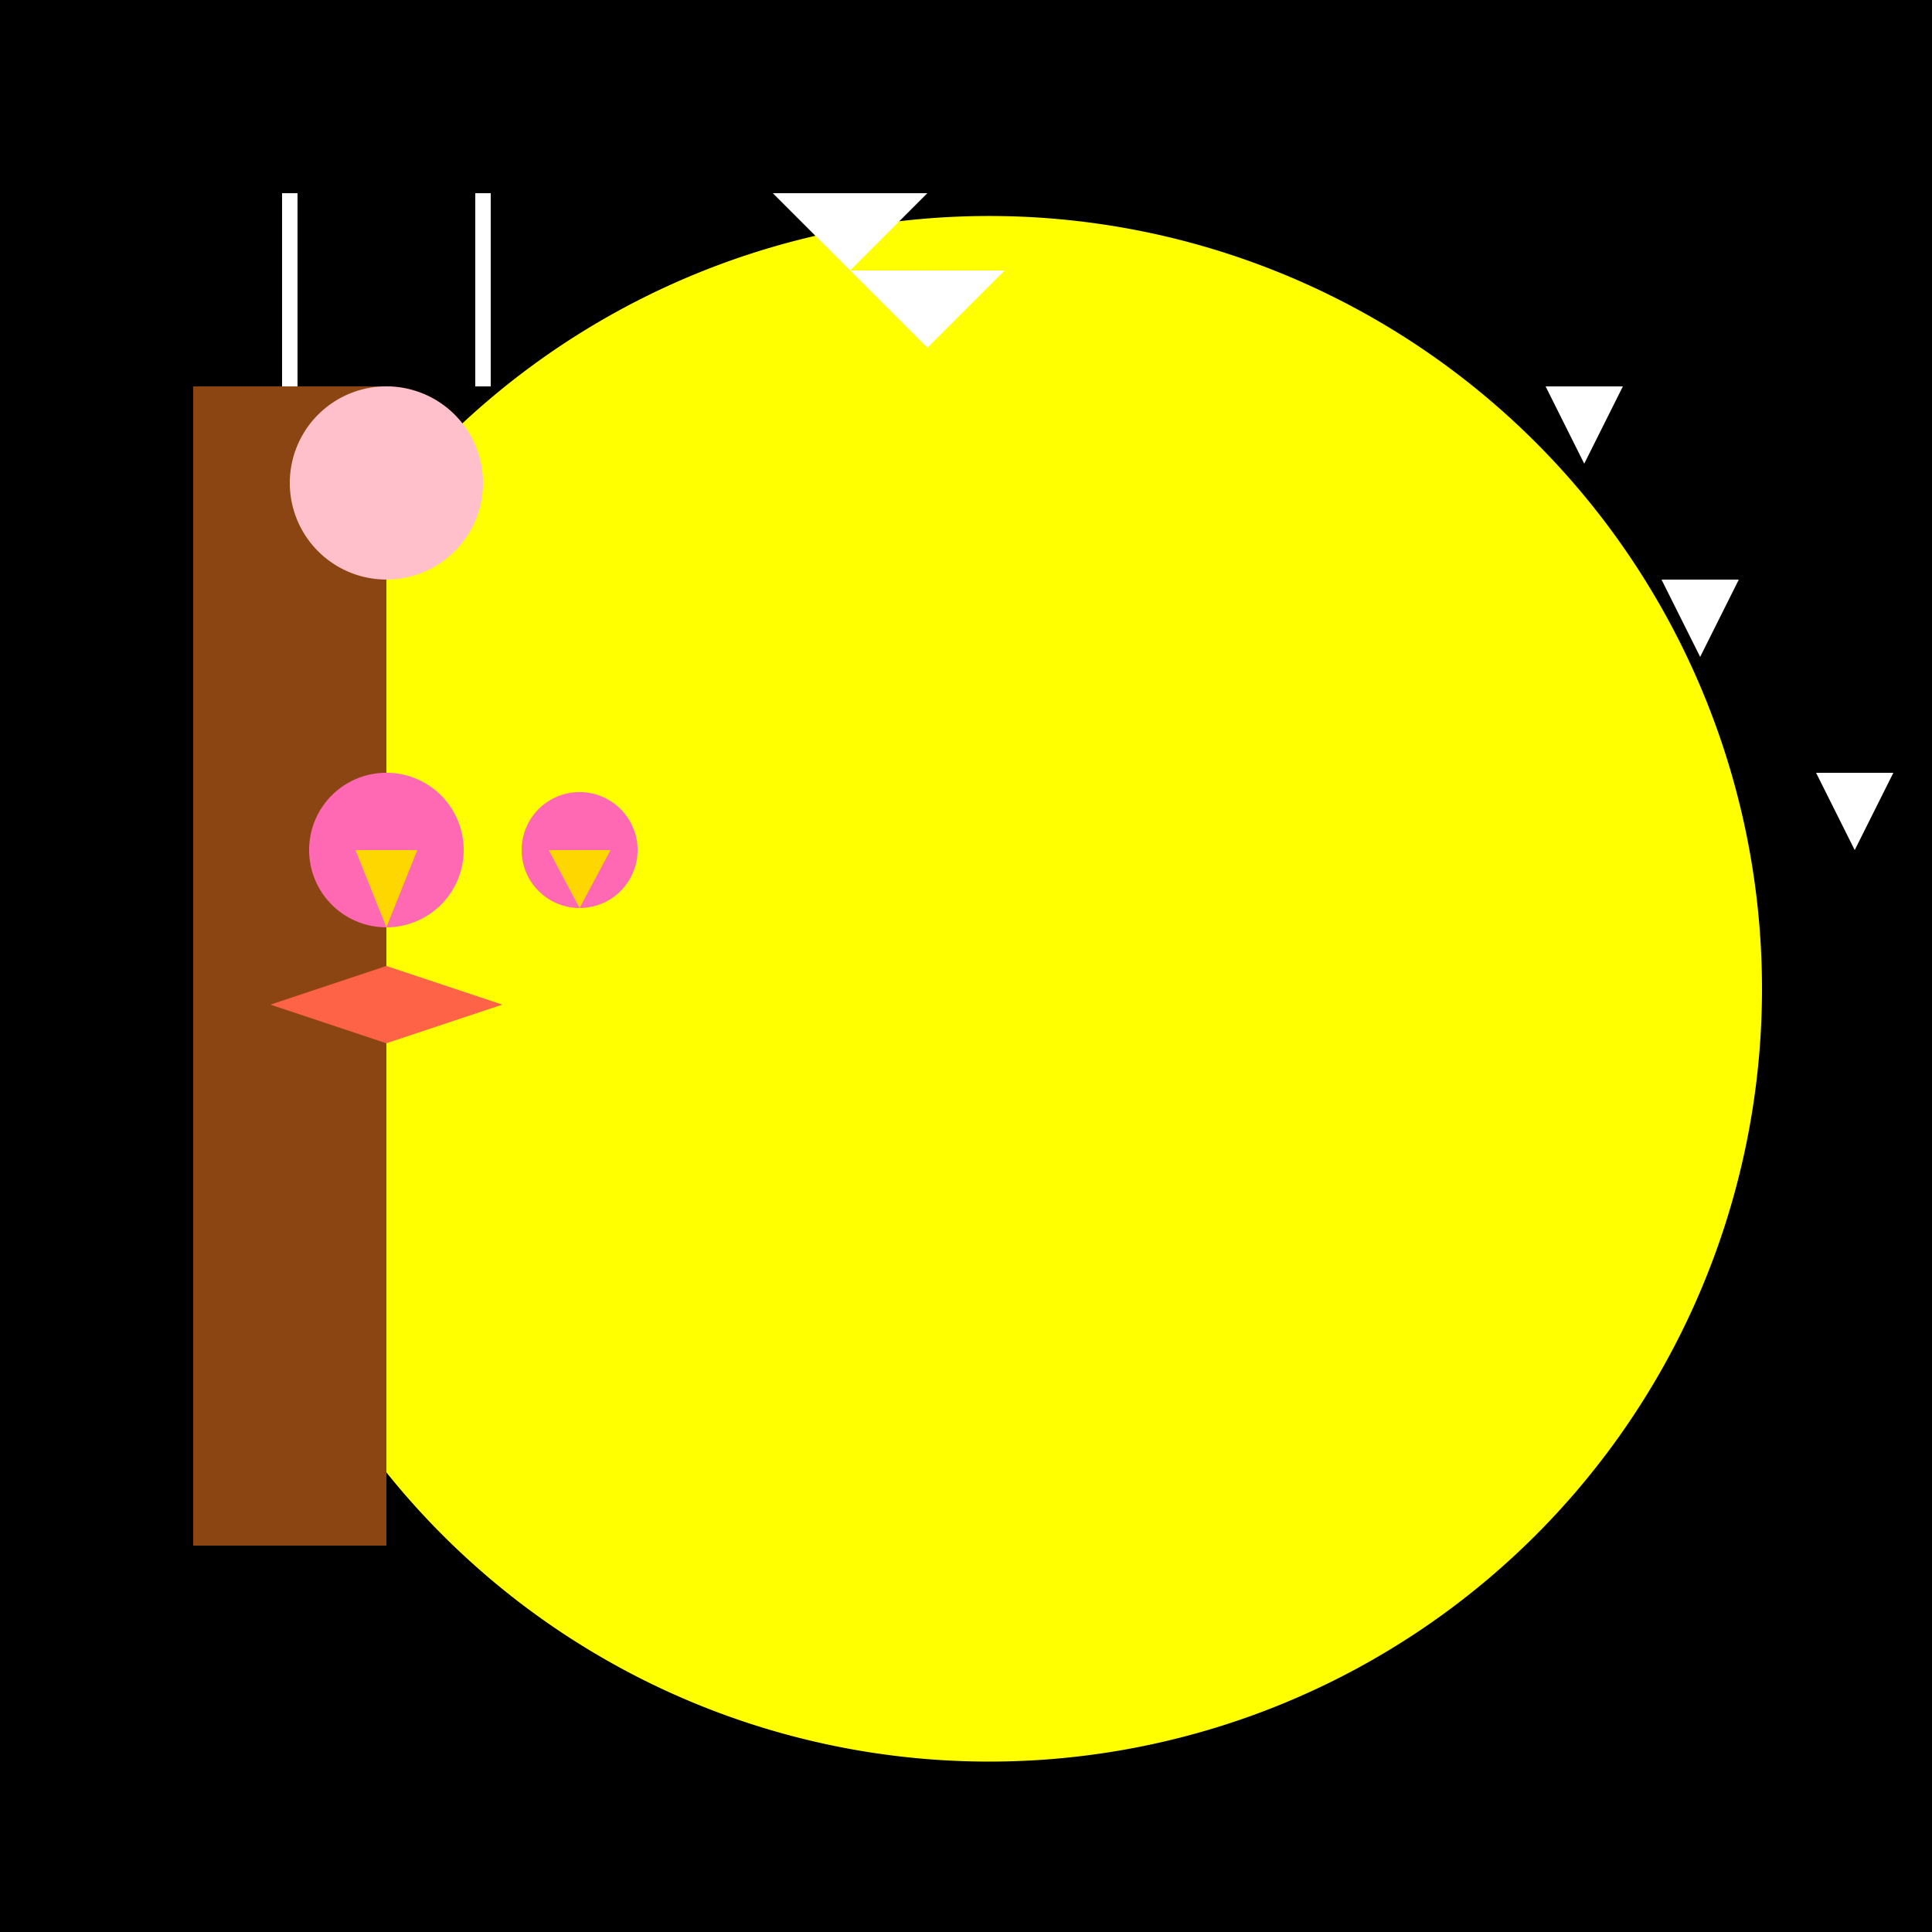 <!--

Generated by DrawGPT.
Free, open source, AI generated images in SVG, PNG, and HTML Canvas format.
https://drawgpt.ai

Created: 2023-09-26T22:25:03.965Z
Link: https://drawgpt.ai/prompt/67007/

-->
<svg xmlns="http://www.w3.org/2000/svg" xmlns:xlink="http://www.w3.org/1999/xlink" width="500" height="500"><defs/><g><rect fill="#000000" stroke="none" x="0" y="0" width="512" height="512"/><path fill="#FFFF00" stroke="none" paint-order="stroke fill markers" d=" M 456 256 A 200 200 0 1 1 456 255.8"/><path fill="none" stroke="none"/><rect fill="#8B4513" stroke="none" x="50" y="100" width="50" height="300"/><path fill="none" stroke="#FFFFFF" paint-order="fill stroke markers" d=" M 75 100 L 75 50 M 125 100 L 125 50" stroke-miterlimit="10" stroke-width="4" stroke-dasharray=""/><path fill="#FFC0CB" stroke="none" paint-order="stroke fill markers" d=" M 125 125 A 25 25 0 1 1 125 124.975"/><path fill="#FF69B4" stroke="none" paint-order="stroke fill markers" d=" M 120 220 A 20 20 0 1 1 120 219.98"/><path fill="#FF69B4" stroke="none" paint-order="stroke fill markers" d=" M 165 220 A 15 15 0 1 1 165 219.985"/><path fill="#FFD700" stroke="none" paint-order="stroke fill markers" d=" M 92 220 L 108 220 L 100 240"/><path fill="#FFD700" stroke="none" paint-order="stroke fill markers" d=" M 142 220 L 158 220 L 150 235"/><path fill="#FF6347" stroke="none" paint-order="stroke fill markers" d=" M 70 260 L 100 250 L 130 260 L 100 270"/><path fill="#FFFFFF" stroke="none" paint-order="stroke fill markers" d=" M 200 50 L 220 70 L 240 50"/><path fill="#FFFFFF" stroke="none" paint-order="stroke fill markers" d=" M 220 70 L 240 90 L 260 70"/><path fill="#FFFFFF" stroke="none" paint-order="stroke fill markers" d=" M 400 100 L 410 120 L 420 100"/><path fill="#FFFFFF" stroke="none" paint-order="stroke fill markers" d=" M 430 150 L 440 170 L 450 150"/><path fill="#FFFFFF" stroke="none" paint-order="stroke fill markers" d=" M 470 200 L 480 220 L 490 200"/></g></svg>